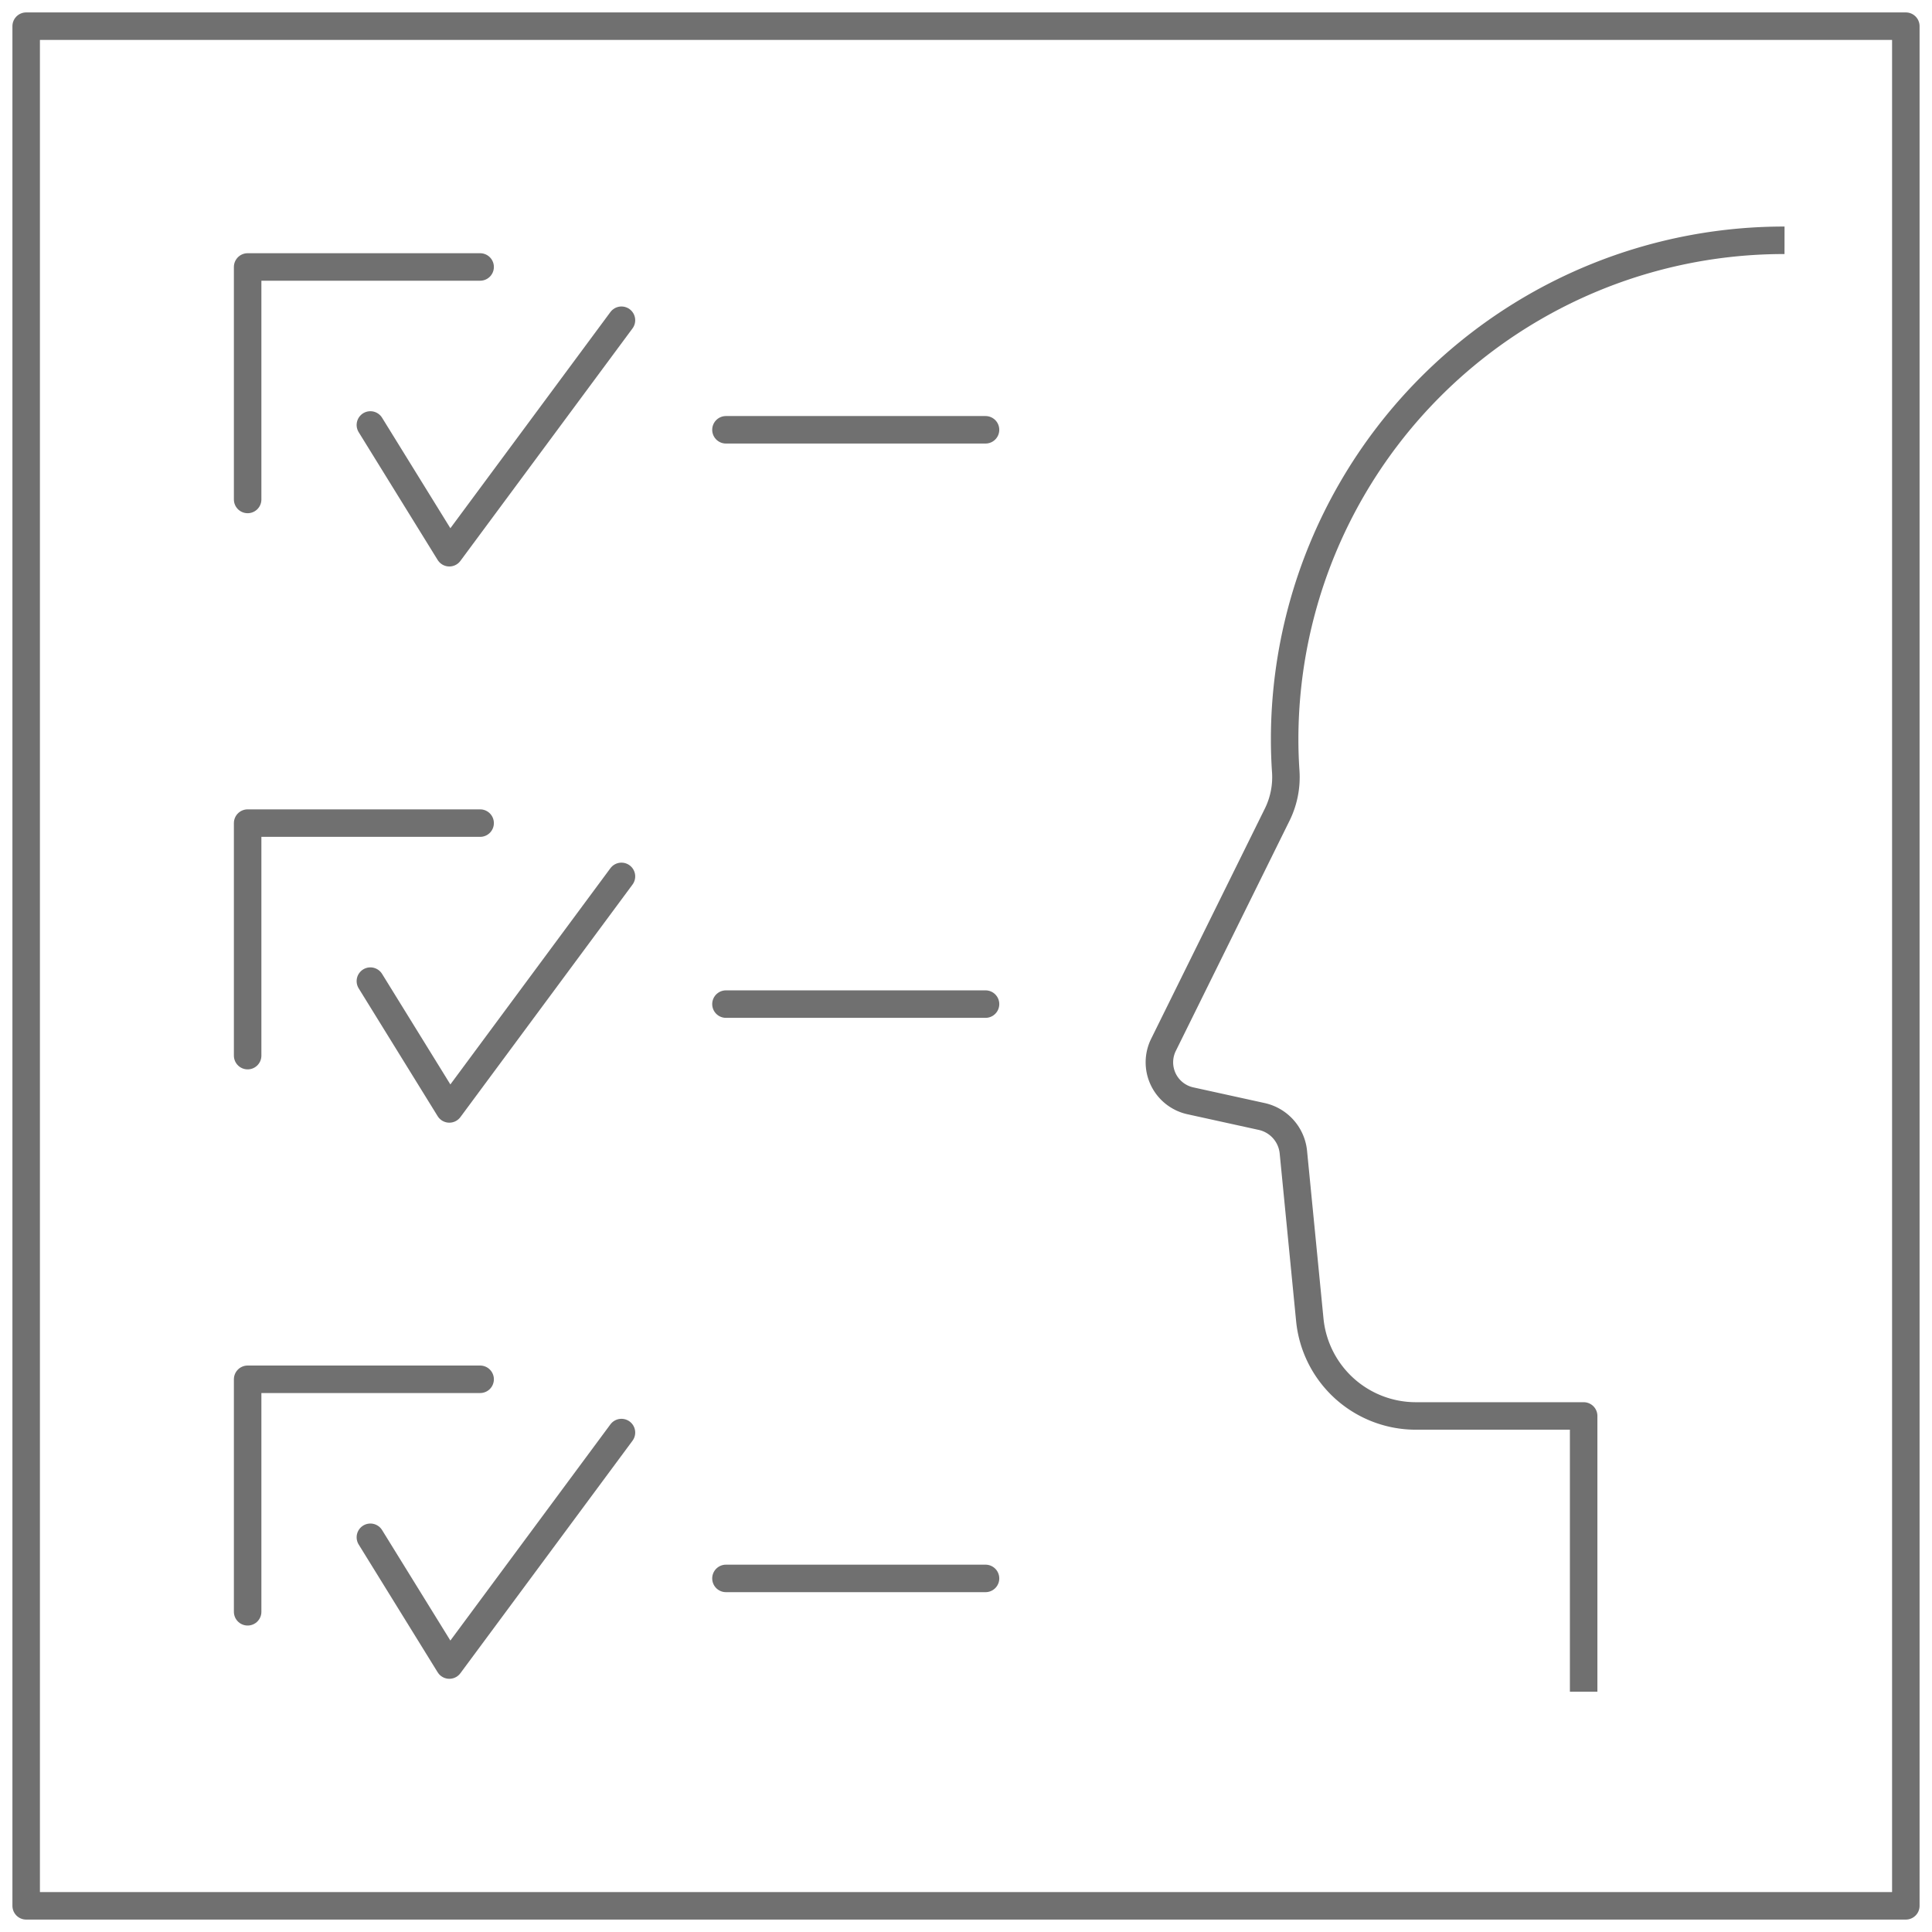 <svg xmlns="http://www.w3.org/2000/svg" xmlns:xlink="http://www.w3.org/1999/xlink" id="Groupe_2265" data-name="Groupe 2265" width="210.753" height="210.753" viewBox="0 0 210.753 210.753"><defs><clipPath id="clip-path"><rect id="Rectangle_1320" data-name="Rectangle 1320" width="210.753" height="210.753" fill="none" stroke="#707070" stroke-width="3"></rect></clipPath></defs><g id="Groupe_2252" data-name="Groupe 2252" transform="translate(0 0)" clip-path="url(#clip-path)"><path id="Trac&#xE9;_2581" data-name="Trac&#xE9; 2581" d="M86.148,166.594V136.512H67.842a11.624,11.624,0,0,1-11.567-10.489l-1.792-18.287a4.428,4.428,0,0,0-3.458-3.893l-7.785-1.71a4.3,4.3,0,0,1-2.928-6.1L52.757,70.84a9.236,9.236,0,0,0,.888-4.721c-.073-1.126-.114-2.259-.114-3.4a54.456,54.456,0,0,1,54.53-54.454" transform="translate(86.605 17.948)" fill="none" stroke="#707070" stroke-linejoin="round" stroke-width="3"></path><path id="Trac&#xE9;_2582" data-name="Trac&#xE9; 2582" d="M8.515,34.541V9.179H33.876" transform="translate(18.499 19.943)" fill="none" stroke="#707070" stroke-linecap="round" stroke-linejoin="round" stroke-width="3"></path><path id="Trac&#xE9;_2583" data-name="Trac&#xE9; 2583" d="M12.735,22.435l8.614,13.937L40.124,11.011" transform="translate(27.668 23.922)" fill="none" stroke="#707070" stroke-linecap="round" stroke-linejoin="round" stroke-width="3"></path><path id="Trac&#xE9;_2584" data-name="Trac&#xE9; 2584" d="M8.515,53.664V28.3H33.876" transform="translate(18.499 61.489)" fill="none" stroke="#707070" stroke-linecap="round" stroke-linejoin="round" stroke-width="3"></path><path id="Trac&#xE9;_2585" data-name="Trac&#xE9; 2585" d="M12.735,41.558,21.349,55.5,40.124,30.134" transform="translate(27.668 65.468)" fill="none" stroke="#707070" stroke-linecap="round" stroke-linejoin="round" stroke-width="3"></path><path id="Trac&#xE9;_2586" data-name="Trac&#xE9; 2586" d="M8.515,72.787V47.425H33.876" transform="translate(18.499 103.035)" fill="none" stroke="#707070" stroke-linecap="round" stroke-linejoin="round" stroke-width="3"></path><path id="Trac&#xE9;_2587" data-name="Trac&#xE9; 2587" d="M12.735,60.681l8.614,13.937L40.124,49.257" transform="translate(27.668 107.014)" fill="none" stroke="#707070" stroke-linecap="round" stroke-linejoin="round" stroke-width="3"></path><line id="Ligne_49" data-name="Ligne 49" x2="28.315" transform="translate(79.191 46.884)" fill="none" stroke="#707070" stroke-linecap="round" stroke-linejoin="round" stroke-width="3"></line><line id="Ligne_50" data-name="Ligne 50" x2="28.315" transform="translate(79.191 109.533)" fill="none" stroke="#707070" stroke-linecap="round" stroke-linejoin="round" stroke-width="3"></line><line id="Ligne_51" data-name="Ligne 51" x2="28.315" transform="translate(79.191 172.182)" fill="none" stroke="#707070" stroke-linecap="round" stroke-linejoin="round" stroke-width="3"></line><rect id="Rectangle_1319" data-name="Rectangle 1319" width="205.043" height="205.043" transform="translate(2.855 2.855)" fill="none" stroke="#707070" stroke-linejoin="round" stroke-width="3"></rect></g></svg>